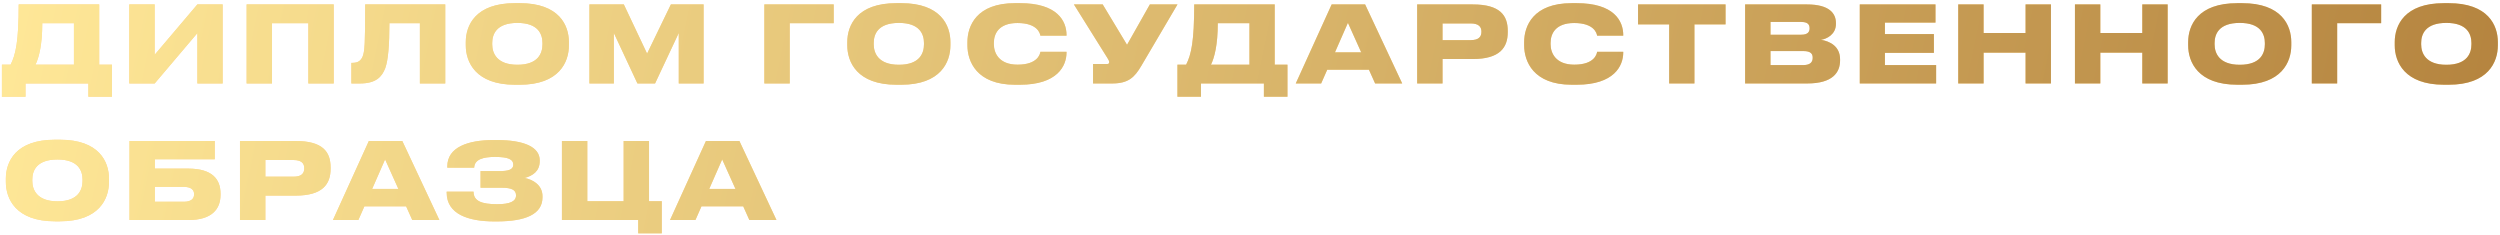 <?xml version="1.0" encoding="UTF-8"?> <svg xmlns="http://www.w3.org/2000/svg" width="659" height="62" viewBox="0 0 659 62" fill="none"> <path d="M0.504 17.044V25.5H6.72V22H23.296V25.5H29.512V17.044H26.152V1.168H4.928C4.928 10.94 4.144 14.384 2.8 17.044H0.504ZM9.352 17.044C10.248 15.196 11.144 11.864 11.144 6.124H19.488V17.044H9.352ZM52.027 22H58.691V1.168H52.027L40.771 14.44V1.168H34.079V22H40.771L52.027 8.728V22ZM65.01 22H71.702V6.124H81.278V22H87.97V1.168H65.01V22ZM110.681 22H117.373V1.168H96.261C96.261 11.528 96.149 13.544 95.561 14.972C95.141 15.868 94.497 16.568 92.957 16.568H92.621V22H94.861C99.117 22 100.657 20.264 101.553 17.968C102.337 15.756 102.645 11.836 102.645 6.124H110.681V22ZM135.741 0.832C125.325 0.832 122.777 6.684 122.777 11.108V11.948C122.777 16.316 125.325 22.336 135.741 22.336H137.001C147.445 22.336 149.965 16.316 149.965 11.948V11.108C149.965 6.684 147.417 0.832 137.001 0.832H135.741ZM142.993 11.696C142.993 13.964 141.929 17.072 136.385 17.072C130.925 17.072 129.749 13.964 129.749 11.696V11.332C129.749 9.064 130.813 6.04 136.385 6.04C141.929 6.04 142.993 9.064 142.993 11.332V11.696ZM155.37 22H161.81V8.7L168.026 22H172.674L178.918 8.7V22H185.47V1.168H176.846L170.574 14.132L164.442 1.168H155.37V22ZM201.483 22H208.175V6.124H219.767V1.168H201.483V22ZM236.306 0.832C225.89 0.832 223.342 6.684 223.342 11.108V11.948C223.342 16.316 225.89 22.336 236.306 22.336H237.566C248.01 22.336 250.53 16.316 250.53 11.948V11.108C250.53 6.684 247.982 0.832 237.566 0.832H236.306ZM243.558 11.696C243.558 13.964 242.494 17.072 236.95 17.072C231.49 17.072 230.314 13.964 230.314 11.696V11.332C230.314 9.064 231.378 6.04 236.95 6.04C242.494 6.04 243.558 9.064 243.558 11.332V11.696ZM268.843 22.336C278.755 22.336 281.135 17.352 281.135 13.824V13.656H274.247C274.163 14.216 273.575 17.044 268.227 17.044C263.299 17.044 261.983 13.936 261.983 11.668V11.304C261.983 8.896 263.271 6.068 268.199 6.068C273.547 6.068 274.163 8.868 274.247 9.4H281.135V9.26C281.135 5.508 278.699 0.832 268.843 0.832H267.555C257.363 0.832 255.011 6.88 255.011 11.108V11.948C255.011 16.12 257.391 22.336 267.555 22.336H268.843ZM310.385 1.168H303.105L297.085 11.808L290.673 1.168H283.085L291.961 15.364C292.269 15.84 292.381 16.092 292.381 16.4V16.428C292.381 16.736 292.185 16.876 291.821 16.876H288.125V22H293.165C297.393 22 299.045 20.432 300.837 17.38L310.385 1.168ZM310.369 17.044V25.5H316.585V22H333.161V25.5H339.377V17.044H336.017V1.168H314.793C314.793 10.94 314.009 14.384 312.665 17.044H310.369ZM319.217 17.044C320.113 15.196 321.009 11.864 321.009 6.124H329.353V17.044H319.217ZM358.812 13.796H351.896L355.312 6.012L358.812 13.796ZM362.48 22H369.62L359.848 1.168H351.028L341.564 22H348.256L349.852 18.388H360.856L362.48 22ZM388.234 15.56C395.346 15.56 397.446 12.536 397.446 8.476V8.14C397.446 4.052 395.402 1.168 388.234 1.168H373.562V22H380.254V15.56H388.234ZM380.254 6.18H387.674C389.774 6.18 390.502 7.076 390.502 8.308V8.392C390.502 9.708 389.774 10.576 387.674 10.576H380.254V6.18ZM415.597 22.336C425.509 22.336 427.889 17.352 427.889 13.824V13.656H421.001C420.917 14.216 420.329 17.044 414.981 17.044C410.053 17.044 408.737 13.936 408.737 11.668V11.304C408.737 8.896 410.025 6.068 414.953 6.068C420.301 6.068 420.917 8.868 421.001 9.4H427.889V9.26C427.889 5.508 425.453 0.832 415.597 0.832H414.309C404.117 0.832 401.765 6.88 401.765 11.108V11.948C401.765 16.12 404.145 22.336 414.309 22.336H415.597ZM439.992 22H446.656V6.432H454.86V1.168H431.788V6.432H439.992V22ZM460.012 22H476.392C483.14 22 485.044 19.06 485.044 15.924V15.644C485.044 12.144 482.272 10.856 480.004 10.492C481.572 10.268 483.952 9.036 483.952 6.32V6.068C483.952 3.604 482.3 1.168 476.336 1.168H460.012V22ZM474.824 5.788C476.504 5.788 477.008 6.46 477.008 7.44V7.496C477.008 8.42 476.504 9.148 474.824 9.148H466.704V5.788H474.824ZM475.356 13.46C477.372 13.46 477.82 14.244 477.82 15.168V15.28C477.82 16.176 477.372 17.156 475.356 17.156H466.704V13.46H475.356ZM490.233 1.168V22H510.365V17.156H496.869V13.936H509.777V8.98H496.869V5.956H510.197V1.168H490.233ZM516.187 22H522.879V13.88H533.939V22H540.631V1.168H533.939V8.7H522.879V1.168H516.187V22ZM546.955 22H553.647V13.88H564.707V22H571.399V1.168H564.707V8.7H553.647V1.168H546.955V22ZM589.762 0.832C579.346 0.832 576.798 6.684 576.798 11.108V11.948C576.798 16.316 579.346 22.336 589.762 22.336H591.022C601.466 22.336 603.986 16.316 603.986 11.948V11.108C603.986 6.684 601.438 0.832 591.022 0.832H589.762ZM597.014 11.696C597.014 13.964 595.95 17.072 590.406 17.072C584.946 17.072 583.77 13.964 583.77 11.696V11.332C583.77 9.064 584.834 6.04 590.406 6.04C595.95 6.04 597.014 9.064 597.014 11.332V11.696ZM609.391 22H616.083V6.124H627.675V1.168H609.391V22ZM644.214 0.832C633.798 0.832 631.25 6.684 631.25 11.108V11.948C631.25 16.316 633.798 22.336 644.214 22.336H645.474C655.918 22.336 658.438 16.316 658.438 11.948V11.108C658.438 6.684 655.89 0.832 645.474 0.832H644.214ZM651.466 11.696C651.466 13.964 650.402 17.072 644.858 17.072C639.398 17.072 638.222 13.964 638.222 11.696V11.332C638.222 9.064 639.286 6.04 644.858 6.04C650.402 6.04 651.466 9.064 651.466 11.332V11.696ZM14.504 36.832C4.088 36.832 1.54 42.684 1.54 47.108V47.948C1.54 52.316 4.088 58.336 14.504 58.336H15.764C26.208 58.336 28.728 52.316 28.728 47.948V47.108C28.728 42.684 26.18 36.832 15.764 36.832H14.504ZM21.756 47.696C21.756 49.964 20.692 53.072 15.148 53.072C9.688 53.072 8.512 49.964 8.512 47.696V47.332C8.512 45.064 9.576 42.04 15.148 42.04C20.692 42.04 21.756 45.064 21.756 47.332V47.696ZM34.133 58H49.645C55.917 58 58.13 55.06 58.13 51.364V51.028C58.13 47.304 56.002 44.448 49.645 44.448H40.825V41.984H56.617V37.168H34.133V58ZM40.825 53.184V49.264H48.498C50.289 49.264 51.157 49.992 51.157 51.112V51.28C51.157 52.428 50.289 53.184 48.498 53.184H40.825ZM77.932 51.56C85.044 51.56 87.144 48.536 87.144 44.476V44.14C87.144 40.052 85.1 37.168 77.932 37.168H63.26V58H69.952V51.56H77.932ZM69.952 42.18H77.372C79.472 42.18 80.2 43.076 80.2 44.308V44.392C80.2 45.708 79.472 46.576 77.372 46.576H69.952V42.18ZM105.012 49.796H98.097L101.512 42.012L105.012 49.796ZM108.68 58H115.82L106.048 37.168H97.228L87.764 58H94.457L96.052 54.388H107.056L108.68 58ZM142.999 51.728C142.999 48.816 140.535 47.36 138.295 46.912C140.423 46.324 142.271 45.148 142.271 42.46V42.264C142.271 38.764 138.155 36.916 130.959 36.916H130.063C123.455 36.916 117.911 38.764 117.911 43.86V44.196H124.995C125.079 41.956 127.459 41.368 130.483 41.368C133.983 41.368 135.299 41.984 135.299 43.44C135.299 44.784 133.787 45.092 131.883 45.092H126.675V49.488H132.275C134.851 49.488 136.027 50.048 136.027 51.504C136.027 53.072 134.459 53.828 131.071 53.828C126.899 53.828 124.827 52.988 124.827 50.524H117.743V50.776C117.743 56.46 123.483 58.364 130.287 58.364H130.959C138.547 58.364 142.999 56.46 142.999 52.008V51.728ZM168.228 61.5H174.444V53.044H171.084V37.168H164.392V53.044H154.816V37.168H148.124V58H168.228V61.5ZM193.869 49.796H186.953L190.369 42.012L193.869 49.796ZM197.537 58H204.677L194.905 37.168H186.085L176.621 58H183.313L184.909 54.388H195.913L197.537 58Z" fill="#FFD998"></path> <path d="M0.504 17.044V25.5H6.72V22H23.296V25.5H29.512V17.044H26.152V1.168H4.928C4.928 10.94 4.144 14.384 2.8 17.044H0.504ZM9.352 17.044C10.248 15.196 11.144 11.864 11.144 6.124H19.488V17.044H9.352ZM52.027 22H58.691V1.168H52.027L40.771 14.44V1.168H34.079V22H40.771L52.027 8.728V22ZM65.01 22H71.702V6.124H81.278V22H87.97V1.168H65.01V22ZM110.681 22H117.373V1.168H96.261C96.261 11.528 96.149 13.544 95.561 14.972C95.141 15.868 94.497 16.568 92.957 16.568H92.621V22H94.861C99.117 22 100.657 20.264 101.553 17.968C102.337 15.756 102.645 11.836 102.645 6.124H110.681V22ZM135.741 0.832C125.325 0.832 122.777 6.684 122.777 11.108V11.948C122.777 16.316 125.325 22.336 135.741 22.336H137.001C147.445 22.336 149.965 16.316 149.965 11.948V11.108C149.965 6.684 147.417 0.832 137.001 0.832H135.741ZM142.993 11.696C142.993 13.964 141.929 17.072 136.385 17.072C130.925 17.072 129.749 13.964 129.749 11.696V11.332C129.749 9.064 130.813 6.04 136.385 6.04C141.929 6.04 142.993 9.064 142.993 11.332V11.696ZM155.37 22H161.81V8.7L168.026 22H172.674L178.918 8.7V22H185.47V1.168H176.846L170.574 14.132L164.442 1.168H155.37V22ZM201.483 22H208.175V6.124H219.767V1.168H201.483V22ZM236.306 0.832C225.89 0.832 223.342 6.684 223.342 11.108V11.948C223.342 16.316 225.89 22.336 236.306 22.336H237.566C248.01 22.336 250.53 16.316 250.53 11.948V11.108C250.53 6.684 247.982 0.832 237.566 0.832H236.306ZM243.558 11.696C243.558 13.964 242.494 17.072 236.95 17.072C231.49 17.072 230.314 13.964 230.314 11.696V11.332C230.314 9.064 231.378 6.04 236.95 6.04C242.494 6.04 243.558 9.064 243.558 11.332V11.696ZM268.843 22.336C278.755 22.336 281.135 17.352 281.135 13.824V13.656H274.247C274.163 14.216 273.575 17.044 268.227 17.044C263.299 17.044 261.983 13.936 261.983 11.668V11.304C261.983 8.896 263.271 6.068 268.199 6.068C273.547 6.068 274.163 8.868 274.247 9.4H281.135V9.26C281.135 5.508 278.699 0.832 268.843 0.832H267.555C257.363 0.832 255.011 6.88 255.011 11.108V11.948C255.011 16.12 257.391 22.336 267.555 22.336H268.843ZM310.385 1.168H303.105L297.085 11.808L290.673 1.168H283.085L291.961 15.364C292.269 15.84 292.381 16.092 292.381 16.4V16.428C292.381 16.736 292.185 16.876 291.821 16.876H288.125V22H293.165C297.393 22 299.045 20.432 300.837 17.38L310.385 1.168ZM310.369 17.044V25.5H316.585V22H333.161V25.5H339.377V17.044H336.017V1.168H314.793C314.793 10.94 314.009 14.384 312.665 17.044H310.369ZM319.217 17.044C320.113 15.196 321.009 11.864 321.009 6.124H329.353V17.044H319.217ZM358.812 13.796H351.896L355.312 6.012L358.812 13.796ZM362.48 22H369.62L359.848 1.168H351.028L341.564 22H348.256L349.852 18.388H360.856L362.48 22ZM388.234 15.56C395.346 15.56 397.446 12.536 397.446 8.476V8.14C397.446 4.052 395.402 1.168 388.234 1.168H373.562V22H380.254V15.56H388.234ZM380.254 6.18H387.674C389.774 6.18 390.502 7.076 390.502 8.308V8.392C390.502 9.708 389.774 10.576 387.674 10.576H380.254V6.18ZM415.597 22.336C425.509 22.336 427.889 17.352 427.889 13.824V13.656H421.001C420.917 14.216 420.329 17.044 414.981 17.044C410.053 17.044 408.737 13.936 408.737 11.668V11.304C408.737 8.896 410.025 6.068 414.953 6.068C420.301 6.068 420.917 8.868 421.001 9.4H427.889V9.26C427.889 5.508 425.453 0.832 415.597 0.832H414.309C404.117 0.832 401.765 6.88 401.765 11.108V11.948C401.765 16.12 404.145 22.336 414.309 22.336H415.597ZM439.992 22H446.656V6.432H454.86V1.168H431.788V6.432H439.992V22ZM460.012 22H476.392C483.14 22 485.044 19.06 485.044 15.924V15.644C485.044 12.144 482.272 10.856 480.004 10.492C481.572 10.268 483.952 9.036 483.952 6.32V6.068C483.952 3.604 482.3 1.168 476.336 1.168H460.012V22ZM474.824 5.788C476.504 5.788 477.008 6.46 477.008 7.44V7.496C477.008 8.42 476.504 9.148 474.824 9.148H466.704V5.788H474.824ZM475.356 13.46C477.372 13.46 477.82 14.244 477.82 15.168V15.28C477.82 16.176 477.372 17.156 475.356 17.156H466.704V13.46H475.356ZM490.233 1.168V22H510.365V17.156H496.869V13.936H509.777V8.98H496.869V5.956H510.197V1.168H490.233ZM516.187 22H522.879V13.88H533.939V22H540.631V1.168H533.939V8.7H522.879V1.168H516.187V22ZM546.955 22H553.647V13.88H564.707V22H571.399V1.168H564.707V8.7H553.647V1.168H546.955V22ZM589.762 0.832C579.346 0.832 576.798 6.684 576.798 11.108V11.948C576.798 16.316 579.346 22.336 589.762 22.336H591.022C601.466 22.336 603.986 16.316 603.986 11.948V11.108C603.986 6.684 601.438 0.832 591.022 0.832H589.762ZM597.014 11.696C597.014 13.964 595.95 17.072 590.406 17.072C584.946 17.072 583.77 13.964 583.77 11.696V11.332C583.77 9.064 584.834 6.04 590.406 6.04C595.95 6.04 597.014 9.064 597.014 11.332V11.696ZM609.391 22H616.083V6.124H627.675V1.168H609.391V22ZM644.214 0.832C633.798 0.832 631.25 6.684 631.25 11.108V11.948C631.25 16.316 633.798 22.336 644.214 22.336H645.474C655.918 22.336 658.438 16.316 658.438 11.948V11.108C658.438 6.684 655.89 0.832 645.474 0.832H644.214ZM651.466 11.696C651.466 13.964 650.402 17.072 644.858 17.072C639.398 17.072 638.222 13.964 638.222 11.696V11.332C638.222 9.064 639.286 6.04 644.858 6.04C650.402 6.04 651.466 9.064 651.466 11.332V11.696ZM14.504 36.832C4.088 36.832 1.54 42.684 1.54 47.108V47.948C1.54 52.316 4.088 58.336 14.504 58.336H15.764C26.208 58.336 28.728 52.316 28.728 47.948V47.108C28.728 42.684 26.18 36.832 15.764 36.832H14.504ZM21.756 47.696C21.756 49.964 20.692 53.072 15.148 53.072C9.688 53.072 8.512 49.964 8.512 47.696V47.332C8.512 45.064 9.576 42.04 15.148 42.04C20.692 42.04 21.756 45.064 21.756 47.332V47.696ZM34.133 58H49.645C55.917 58 58.13 55.06 58.13 51.364V51.028C58.13 47.304 56.002 44.448 49.645 44.448H40.825V41.984H56.617V37.168H34.133V58ZM40.825 53.184V49.264H48.498C50.289 49.264 51.157 49.992 51.157 51.112V51.28C51.157 52.428 50.289 53.184 48.498 53.184H40.825ZM77.932 51.56C85.044 51.56 87.144 48.536 87.144 44.476V44.14C87.144 40.052 85.1 37.168 77.932 37.168H63.26V58H69.952V51.56H77.932ZM69.952 42.18H77.372C79.472 42.18 80.2 43.076 80.2 44.308V44.392C80.2 45.708 79.472 46.576 77.372 46.576H69.952V42.18ZM105.012 49.796H98.097L101.512 42.012L105.012 49.796ZM108.68 58H115.82L106.048 37.168H97.228L87.764 58H94.457L96.052 54.388H107.056L108.68 58ZM142.999 51.728C142.999 48.816 140.535 47.36 138.295 46.912C140.423 46.324 142.271 45.148 142.271 42.46V42.264C142.271 38.764 138.155 36.916 130.959 36.916H130.063C123.455 36.916 117.911 38.764 117.911 43.86V44.196H124.995C125.079 41.956 127.459 41.368 130.483 41.368C133.983 41.368 135.299 41.984 135.299 43.44C135.299 44.784 133.787 45.092 131.883 45.092H126.675V49.488H132.275C134.851 49.488 136.027 50.048 136.027 51.504C136.027 53.072 134.459 53.828 131.071 53.828C126.899 53.828 124.827 52.988 124.827 50.524H117.743V50.776C117.743 56.46 123.483 58.364 130.287 58.364H130.959C138.547 58.364 142.999 56.46 142.999 52.008V51.728ZM168.228 61.5H174.444V53.044H171.084V37.168H164.392V53.044H154.816V37.168H148.124V58H168.228V61.5ZM193.869 49.796H186.953L190.369 42.012L193.869 49.796ZM197.537 58H204.677L194.905 37.168H186.085L176.621 58H183.313L184.909 54.388H195.913L197.537 58Z" fill="url(#paint0_linear_111_2)"></path> <defs> <linearGradient id="paint0_linear_111_2" x1="0" y1="-8" x2="647.314" y2="125.508" gradientUnits="userSpaceOnUse"> <stop stop-color="#FFE898"></stop> <stop offset="1" stop-color="#B4833E"></stop> </linearGradient> </defs> </svg> 